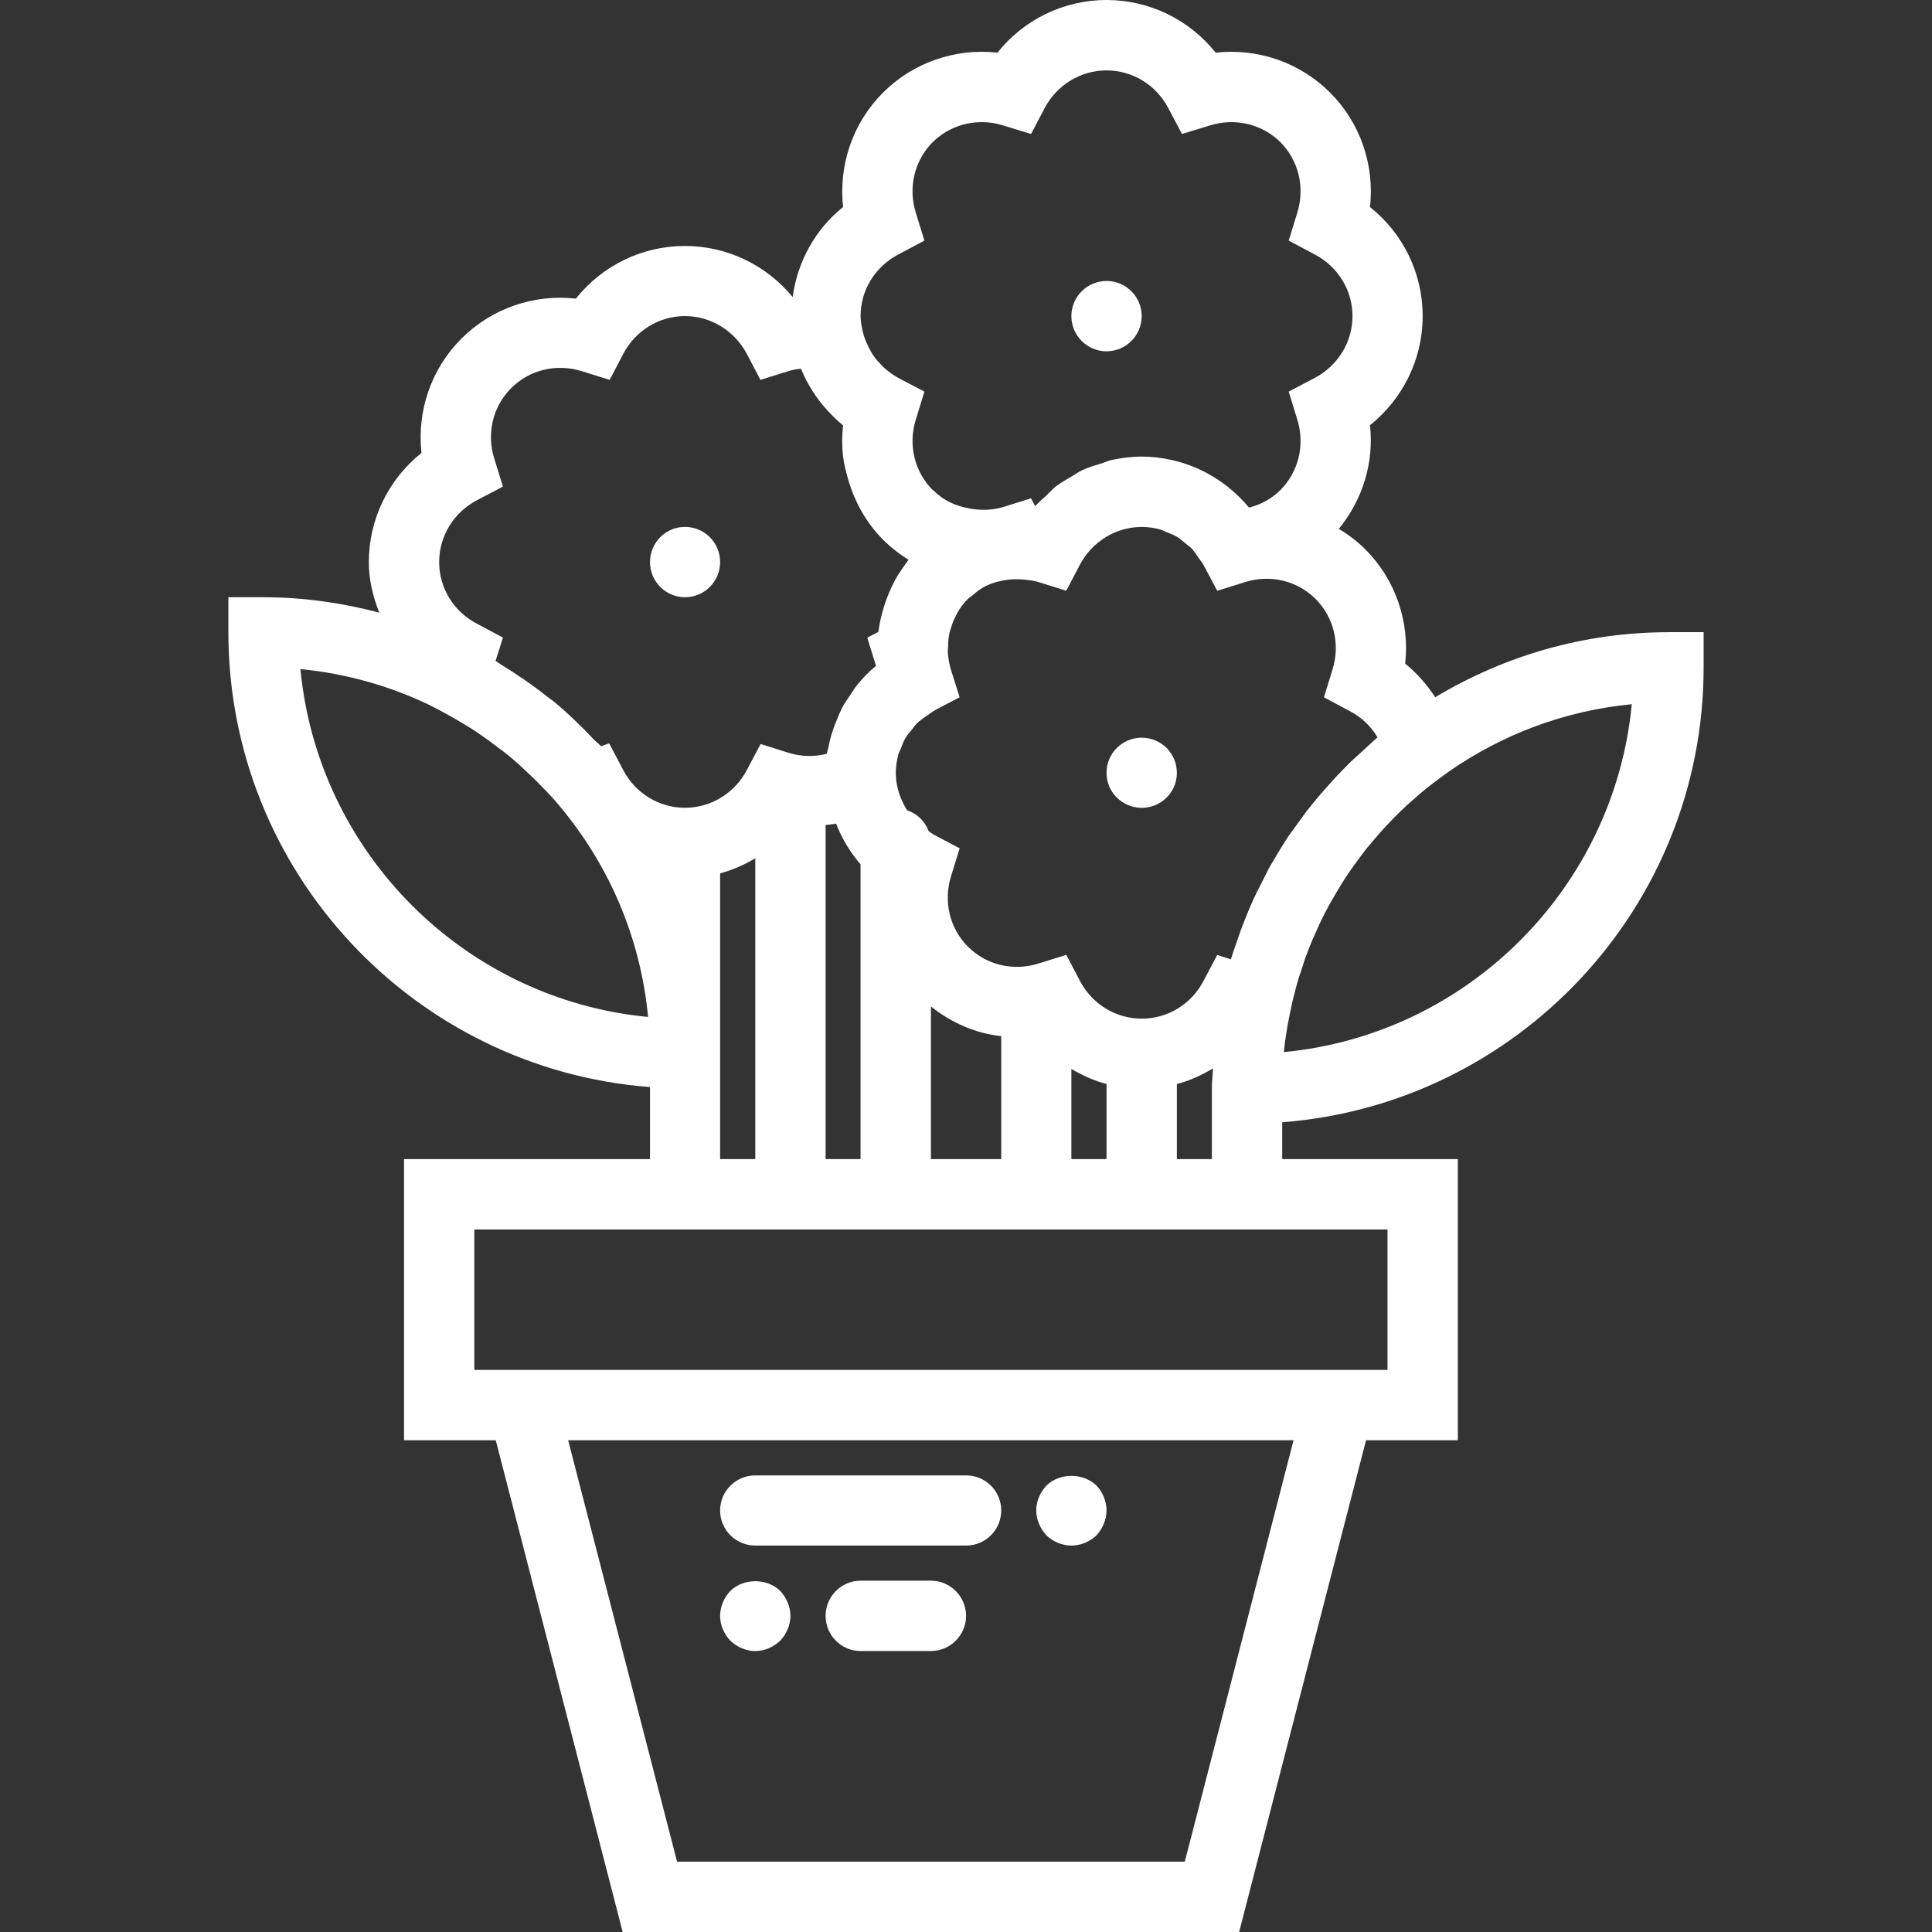 <?xml version="1.0" encoding="utf-8"?>
<!-- Generator: Adobe Illustrator 16.0.0, SVG Export Plug-In . SVG Version: 6.00 Build 0)  -->
<!DOCTYPE svg PUBLIC "-//W3C//DTD SVG 1.1//EN" "http://www.w3.org/Graphics/SVG/1.1/DTD/svg11.dtd">
<svg version="1.1" id="Vrstva_1" xmlns="http://www.w3.org/2000/svg" xmlns:xlink="http://www.w3.org/1999/xlink" x="0px" y="0px"
	 width="48px" height="48px" viewBox="0 0 48 48" enable-background="new 0 0 48 48" xml:space="preserve">
<rect x="0" y="0" width="48" height="48" fill="#333333" stroke="none"/>
<g display="none">
	<path display="inline" fill="#FFFFFF" d="M45.75,45h-7.501v-1.666c1.226-0.308,2.302-1.037,3.059-2.085h2.945
		c0.414,0,0.747-0.333,0.747-0.747V5.25c0-0.413-0.333-0.75-0.747-0.75V3.748h1.497c0.415,0,0.75-0.333,0.75-0.746
		c0-0.419-0.335-0.752-0.75-0.752h-1.497c0-0.413-0.338-0.75-0.752-0.75c-0.413,0-0.749,0.337-0.749,0.75h-0.751
		c0-0.413-0.333-0.75-0.752-0.75c-0.413,0-0.747,0.337-0.747,0.75h-0.749c0-0.413-0.338-0.75-0.752-0.75s-0.752,0.337-0.752,0.75
		h-0.748c0-0.413-0.335-0.75-0.748-0.75c-0.418,0-0.751,0.337-0.751,0.75h-0.751c0-0.413-0.337-0.75-0.75-0.75
		c-0.414,0-0.751,0.337-0.751,0.75h-0.748c0-0.413-0.337-0.75-0.75-0.75c-0.414,0-0.75,0.337-0.75,0.75H30
		c-0.415,0-0.748,0.333-0.748,0.752c0,0.413,0.333,0.746,0.748,0.746h1.502V4.5c-0.415,0-0.752,0.337-0.752,0.75v20.251H7.498V22.06
		l3.312-3.311h0.438c0.419,0,0.752-0.333,0.752-0.746c0-0.418-0.333-0.752-0.752-0.752h-0.746c-0.2,0-0.392,0.078-0.531,0.221
		l-3.53,3.529H4.5v-2.252h1.501c0.414,0,0.752-0.333,0.752-0.746c0-0.418-0.338-0.752-0.752-0.752H3.748
		c-0.413,0-0.746,0.334-0.746,0.752v7.635C2.13,25.949,1.5,26.772,1.5,27.752c0,1.032,0.703,1.896,1.656,2.161l2.661,9.591
		c0.531,1.909,2.066,3.34,3.934,3.812V45H2.25c-0.413,0-0.75,0.337-0.75,0.75c0,0.415,0.337,0.75,0.75,0.75h43.5
		c0.415,0,0.75-0.335,0.75-0.75C46.5,45.337,46.165,45,45.75,45L45.75,45z M42.752,3.748V4.5h-0.751V3.748H42.752z M40.502,3.748
		V4.5h-0.749V3.748H40.502z M38.249,3.748V4.5h-0.748V3.748H38.249z M36.002,3.748V4.5h-0.751V3.748H36.002z M33.002,3.748h0.748
		V4.5h-0.748V3.748z M32.252,21.001v-15h11.249v33.752H32.252V21.001z M6.001,25.501H4.5v-3.002h1.501V25.501z M3.748,27H30.75
		v1.501H3.748c-0.413,0-0.746-0.336-0.746-0.749C3.002,27.338,3.335,27,3.748,27L3.748,27z M7.265,39.1L4.737,30H30.75v11.249h8.482
		c-0.663,0.484-1.466,0.752-2.311,0.752H11.08C9.308,42.001,7.74,40.807,7.265,39.1L7.265,39.1z M33.289,43.501L34.039,45H13.963
		l0.751-1.499H33.289z M11.248,45v-1.499h1.789L12.285,45H11.248z M35.717,45l-0.752-1.499h1.788V45H35.717z M35.717,45"/>
	<path display="inline" fill="#FFFFFF" d="M33.75,7.498c0,0.418-0.333,0.752-0.748,0.752c-0.417,0-0.75-0.334-0.75-0.752
		c0-0.412,0.333-0.745,0.75-0.745C33.417,6.753,33.75,7.086,33.75,7.498L33.75,7.498z M33.75,7.498"/>
	<path display="inline" fill="#FFFFFF" d="M33.75,12c0,0.414-0.333,0.751-0.748,0.751c-0.417,0-0.75-0.337-0.75-0.751
		c0-0.415,0.333-0.752,0.75-0.752C33.417,11.248,33.75,11.585,33.75,12L33.75,12z M33.75,12"/>
	<path display="inline" fill="#FFFFFF" d="M36.002,9.751c0,0.414-0.338,0.751-0.751,0.751c-0.414,0-0.75-0.337-0.75-0.751
		S34.837,9,35.251,9C35.664,9,36.002,9.337,36.002,9.751L36.002,9.751z M36.002,9.751"/>
	<path display="inline" fill="#FFFFFF" d="M36.002,14.253c0,0.413-0.338,0.746-0.751,0.746c-0.414,0-0.75-0.333-0.75-0.746
		c0-0.419,0.336-0.752,0.75-0.752C35.664,13.501,36.002,13.834,36.002,14.253L36.002,14.253z M36.002,14.253"/>
	<path display="inline" fill="#FFFFFF" d="M38.249,7.498c0,0.418-0.333,0.752-0.748,0.752s-0.748-0.334-0.748-0.752
		c0-0.412,0.333-0.745,0.748-0.745S38.249,7.086,38.249,7.498L38.249,7.498z M38.249,7.498"/>
	<path display="inline" fill="#FFFFFF" d="M42.752,7.498c0,0.418-0.338,0.752-0.751,0.752c-0.415,0-0.752-0.334-0.752-0.752
		c0-0.412,0.337-0.745,0.752-0.745C42.414,6.753,42.752,7.086,42.752,7.498L42.752,7.498z M42.752,7.498"/>
	<path display="inline" fill="#FFFFFF" d="M38.249,12c0,0.414-0.333,0.751-0.748,0.751S36.753,12.414,36.753,12
		c0-0.415,0.333-0.752,0.748-0.752S38.249,11.585,38.249,12L38.249,12z M38.249,12"/>
	<path display="inline" fill="#FFFFFF" d="M42.752,12c0,0.414-0.338,0.751-0.751,0.751c-0.415,0-0.752-0.337-0.752-0.751
		c0-0.415,0.337-0.752,0.752-0.752C42.414,11.248,42.752,11.585,42.752,12L42.752,12z M42.752,12"/>
	<path display="inline" fill="#FFFFFF" d="M40.502,9.751c0,0.414-0.336,0.751-0.749,0.751c-0.415,0-0.752-0.337-0.752-0.751
		S39.338,9,39.753,9C40.166,9,40.502,9.337,40.502,9.751L40.502,9.751z M40.502,9.751"/>
	<path display="inline" fill="#FFFFFF" d="M40.502,14.253c0,0.413-0.336,0.746-0.749,0.746c-0.415,0-0.752-0.333-0.752-0.746
		c0-0.419,0.337-0.752,0.752-0.752C40.166,13.501,40.502,13.834,40.502,14.253L40.502,14.253z M40.502,14.253"/>
	<path display="inline" fill="#FFFFFF" d="M33.75,16.5c0,0.413-0.333,0.751-0.748,0.751c-0.417,0-0.75-0.338-0.75-0.751
		c0-0.412,0.333-0.75,0.75-0.75C33.417,15.75,33.75,16.088,33.75,16.5L33.75,16.5z M33.75,16.5"/>
	<path display="inline" fill="#FFFFFF" d="M33.75,21.001c0,0.415-0.333,0.752-0.748,0.752c-0.417,0-0.75-0.337-0.75-0.752
		c0-0.414,0.333-0.751,0.75-0.751C33.417,20.25,33.75,20.587,33.75,21.001L33.75,21.001z M33.75,21.001"/>
	<path display="inline" fill="#FFFFFF" d="M36.002,18.749c0,0.418-0.338,0.751-0.751,0.751c-0.414,0-0.75-0.333-0.75-0.751
		c0-0.413,0.336-0.746,0.75-0.746C35.664,18.003,36.002,18.336,36.002,18.749L36.002,18.749z M36.002,18.749"/>
	<path display="inline" fill="#FFFFFF" d="M36.002,23.251c0,0.413-0.338,0.75-0.751,0.75c-0.414,0-0.75-0.337-0.75-0.75
		c0-0.415,0.336-0.752,0.75-0.752C35.664,22.499,36.002,22.836,36.002,23.251L36.002,23.251z M36.002,23.251"/>
	<path display="inline" fill="#FFFFFF" d="M38.249,16.5c0,0.413-0.333,0.751-0.748,0.751s-0.748-0.338-0.748-0.751
		c0-0.412,0.333-0.75,0.748-0.75S38.249,16.088,38.249,16.5L38.249,16.5z M38.249,16.5"/>
	<path display="inline" fill="#FFFFFF" d="M42.752,16.5c0,0.413-0.338,0.751-0.751,0.751c-0.415,0-0.752-0.338-0.752-0.751
		c0-0.412,0.337-0.75,0.752-0.75C42.414,15.75,42.752,16.088,42.752,16.5L42.752,16.5z M42.752,16.5"/>
	<path display="inline" fill="#FFFFFF" d="M38.249,21.001c0,0.415-0.333,0.752-0.748,0.752s-0.748-0.337-0.748-0.752
		c0-0.414,0.333-0.751,0.748-0.751S38.249,20.587,38.249,21.001L38.249,21.001z M38.249,21.001"/>
	<path display="inline" fill="#FFFFFF" d="M42.752,21.001c0,0.415-0.338,0.752-0.751,0.752c-0.415,0-0.752-0.337-0.752-0.752
		c0-0.414,0.337-0.751,0.752-0.751C42.414,20.25,42.752,20.587,42.752,21.001L42.752,21.001z M42.752,21.001"/>
	<path display="inline" fill="#FFFFFF" d="M40.502,18.749c0,0.418-0.336,0.751-0.749,0.751c-0.415,0-0.752-0.333-0.752-0.751
		c0-0.413,0.337-0.746,0.752-0.746C40.166,18.003,40.502,18.336,40.502,18.749L40.502,18.749z M40.502,18.749"/>
	<path display="inline" fill="#FFFFFF" d="M40.502,23.251c0,0.413-0.336,0.75-0.749,0.75c-0.415,0-0.752-0.337-0.752-0.75
		c0-0.415,0.337-0.752,0.752-0.752C40.166,22.499,40.502,22.836,40.502,23.251L40.502,23.251z M40.502,23.251"/>
	<path display="inline" fill="#FFFFFF" d="M33.75,25.501c0,0.415-0.333,0.748-0.748,0.748c-0.417,0-0.75-0.333-0.75-0.748
		c0-0.416,0.333-0.748,0.75-0.748C33.417,24.753,33.75,25.085,33.75,25.501L33.75,25.501z M33.75,25.501"/>
	<path display="inline" fill="#FFFFFF" d="M33.75,30c0,0.417-0.333,0.75-0.748,0.75c-0.417,0-0.75-0.333-0.75-0.75
		c0-0.415,0.333-0.748,0.75-0.748C33.417,29.252,33.75,29.585,33.75,30L33.75,30z M33.75,30"/>
	<path display="inline" fill="#FFFFFF" d="M36.002,27.752c0,0.413-0.338,0.749-0.751,0.749c-0.414,0-0.75-0.336-0.75-0.749
		c0-0.414,0.336-0.752,0.75-0.752C35.664,27,36.002,27.338,36.002,27.752L36.002,27.752z M36.002,27.752"/>
	<path display="inline" fill="#FFFFFF" d="M36.002,32.252c0,0.413-0.338,0.75-0.751,0.75c-0.414,0-0.75-0.337-0.75-0.75
		c0-0.414,0.336-0.75,0.75-0.75C35.664,31.502,36.002,31.838,36.002,32.252L36.002,32.252z M36.002,32.252"/>
	<path display="inline" fill="#FFFFFF" d="M38.249,25.501c0,0.415-0.333,0.748-0.748,0.748s-0.748-0.333-0.748-0.748
		c0-0.416,0.333-0.748,0.748-0.748S38.249,25.085,38.249,25.501L38.249,25.501z M38.249,25.501"/>
	<path display="inline" fill="#FFFFFF" d="M42.752,25.501c0,0.415-0.338,0.748-0.751,0.748c-0.415,0-0.752-0.333-0.752-0.748
		c0-0.416,0.337-0.748,0.752-0.748C42.414,24.753,42.752,25.085,42.752,25.501L42.752,25.501z M42.752,25.501"/>
	<path display="inline" fill="#FFFFFF" d="M38.249,30c0,0.417-0.333,0.75-0.748,0.75s-0.748-0.333-0.748-0.75
		c0-0.415,0.333-0.748,0.748-0.748S38.249,29.585,38.249,30L38.249,30z M38.249,30"/>
	<path display="inline" fill="#FFFFFF" d="M42.752,30c0,0.417-0.338,0.75-0.751,0.75c-0.415,0-0.752-0.333-0.752-0.75
		c0-0.415,0.337-0.748,0.752-0.748C42.414,29.252,42.752,29.585,42.752,30L42.752,30z M42.752,30"/>
	<path display="inline" fill="#FFFFFF" d="M40.502,27.752c0,0.413-0.336,0.749-0.749,0.749c-0.415,0-0.752-0.336-0.752-0.749
		c0-0.414,0.337-0.752,0.752-0.752C40.166,27,40.502,27.338,40.502,27.752L40.502,27.752z M40.502,27.752"/>
	<path display="inline" fill="#FFFFFF" d="M40.502,32.252c0,0.413-0.336,0.75-0.749,0.75c-0.415,0-0.752-0.337-0.752-0.75
		c0-0.414,0.337-0.75,0.752-0.75C40.166,31.502,40.502,31.838,40.502,32.252L40.502,32.252z M40.502,32.252"/>
	<path display="inline" fill="#FFFFFF" d="M33.75,34.501c0,0.413-0.333,0.75-0.748,0.75c-0.417,0-0.75-0.337-0.75-0.75
		c0-0.414,0.333-0.751,0.75-0.751C33.417,33.75,33.75,34.087,33.75,34.501L33.75,34.501z M33.75,34.501"/>
	<path display="inline" fill="#FFFFFF" d="M33.75,39.001c0,0.414-0.333,0.752-0.748,0.752c-0.417,0-0.75-0.338-0.75-0.752
		s0.333-0.752,0.75-0.752C33.417,38.249,33.75,38.587,33.75,39.001L33.75,39.001z M33.75,39.001"/>
	<path display="inline" fill="#FFFFFF" d="M36.002,36.753c0,0.413-0.338,0.748-0.751,0.748c-0.414,0-0.75-0.335-0.75-0.748
		c0-0.418,0.336-0.751,0.75-0.751C35.664,36.002,36.002,36.335,36.002,36.753L36.002,36.753z M36.002,36.753"/>
	<path display="inline" fill="#FFFFFF" d="M38.249,34.501c0,0.413-0.333,0.75-0.748,0.75s-0.748-0.337-0.748-0.75
		c0-0.414,0.333-0.751,0.748-0.751S38.249,34.087,38.249,34.501L38.249,34.501z M38.249,34.501"/>
	<path display="inline" fill="#FFFFFF" d="M42.752,34.501c0,0.413-0.338,0.75-0.751,0.75c-0.415,0-0.752-0.337-0.752-0.75
		c0-0.414,0.337-0.751,0.752-0.751C42.414,33.75,42.752,34.087,42.752,34.501L42.752,34.501z M42.752,34.501"/>
	<path display="inline" fill="#FFFFFF" d="M38.249,39.001c0,0.414-0.333,0.752-0.748,0.752s-0.748-0.338-0.748-0.752
		s0.333-0.752,0.748-0.752S38.249,38.587,38.249,39.001L38.249,39.001z M38.249,39.001"/>
	<path display="inline" fill="#FFFFFF" d="M42.752,39.001c0,0.414-0.338,0.752-0.751,0.752c-0.415,0-0.752-0.338-0.752-0.752
		s0.337-0.752,0.752-0.752C42.414,38.249,42.752,38.587,42.752,39.001L42.752,39.001z M42.752,39.001"/>
	<path display="inline" fill="#FFFFFF" d="M40.502,36.753c0,0.413-0.336,0.748-0.749,0.748c-0.415,0-0.752-0.335-0.752-0.748
		c0-0.418,0.337-0.751,0.752-0.751C40.166,36.002,40.502,36.335,40.502,36.753L40.502,36.753z M40.502,36.753"/>
</g>
<g>
	<path fill="#FFFFFF" d="M18.765,38.399h5.237c0.481,0,0.873-0.388,0.873-0.873c0-0.482-0.392-0.87-0.873-0.87h-5.237
		c-0.481,0-0.874,0.388-0.874,0.87C17.891,38.012,18.284,38.399,18.765,38.399L18.765,38.399z M18.765,38.399"/>
	<path fill="#FFFFFF" d="M26.618,38.399c0.226,0,0.457-0.094,0.622-0.252c0.153-0.166,0.251-0.393,0.251-0.621
		c0-0.234-0.098-0.461-0.251-0.619c-0.323-0.314-0.907-0.324-1.24,0c-0.156,0.167-0.255,0.385-0.255,0.619
		c0,0.229,0.099,0.455,0.255,0.621C26.167,38.306,26.393,38.399,26.618,38.399L26.618,38.399z M26.618,38.399"/>
	<path fill="#FFFFFF" d="M23.129,39.272H21.38c-0.48,0-0.868,0.393-0.868,0.873c0,0.482,0.388,0.874,0.868,0.874h1.749
		c0.48,0,0.873-0.392,0.873-0.874C24.002,39.665,23.609,39.272,23.129,39.272L23.129,39.272z M23.129,39.272"/>
	<path fill="#FFFFFF" d="M18.765,41.02c0.226,0,0.451-0.098,0.617-0.255c0.158-0.167,0.256-0.393,0.256-0.619
		c0-0.225-0.098-0.455-0.256-0.621c-0.32-0.32-0.908-0.32-1.235,0c-0.159,0.166-0.256,0.396-0.256,0.621
		c0,0.234,0.098,0.452,0.256,0.619C18.313,40.922,18.539,41.02,18.765,41.02L18.765,41.02z M18.765,41.02"/>
	<path fill="#FFFFFF" d="M17.891,13.964c0,0.481-0.388,0.874-0.874,0.874c-0.481,0-0.868-0.393-0.868-0.874
		c0-0.482,0.387-0.873,0.868-0.873C17.503,13.091,17.891,13.482,17.891,13.964L17.891,13.964z M17.891,13.964"/>
	<path fill="#FFFFFF" d="M28.365,7.854c0,0.482-0.393,0.874-0.874,0.874c-0.48,0-0.873-0.391-0.873-0.874
		c0-0.481,0.393-0.874,0.873-0.874C27.973,6.979,28.365,7.373,28.365,7.854L28.365,7.854z M28.365,7.854"/>
	<path fill="#FFFFFF" d="M29.239,19.202c0,0.481-0.392,0.868-0.874,0.868c-0.481,0-0.874-0.387-0.874-0.868
		c0-0.486,0.393-0.874,0.874-0.874C28.848,18.328,29.239,18.716,29.239,19.202L29.239,19.202z M29.239,19.202"/>
	<path fill="#FFFFFF" d="M41.456,15.707c-2.122,0-4.099,0.597-5.799,1.616c-0.205-0.315-0.452-0.596-0.746-0.836
		c0.115-1.039-0.238-2.087-0.992-2.841c-0.201-0.2-0.422-0.366-0.656-0.507c0.592-0.725,0.877-1.646,0.774-2.574
		c0.819-0.657,1.309-1.645,1.309-2.711c0-1.064-0.485-2.055-1.309-2.71C34.153,4.1,33.799,3.055,33.045,2.3
		c-0.755-0.753-1.798-1.107-2.843-0.992C29.55,0.49,28.558,0,27.491,0c-1.064,0-2.058,0.49-2.71,1.308
		c-1.04-0.115-2.087,0.239-2.842,0.992c-0.754,0.755-1.107,1.799-0.993,2.843c-0.695,0.559-1.134,1.359-1.252,2.238
		c-0.657-0.797-1.629-1.27-2.677-1.27c-1.064,0-2.053,0.485-2.71,1.308c-1.044-0.116-2.088,0.239-2.842,0.993
		c-0.754,0.75-1.108,1.798-0.994,2.841c-0.818,0.653-1.308,1.646-1.308,2.711c0,0.439,0.102,0.861,0.26,1.257
		c-0.921-0.243-1.884-0.383-2.877-0.383H5.674v0.868c0,5.962,4.623,10.854,10.475,11.302v1.79h-6.111v6.984h2.279L15.47,48h15.316
		l3.153-12.218h2.28v-6.984h-4.363v-0.916c5.846-0.448,10.47-5.34,10.47-11.302v-0.874H41.456z M34.225,18.32
		c-0.128,0.107-0.247,0.226-0.37,0.337c-0.099,0.09-0.2,0.179-0.295,0.268c-0.119,0.115-0.233,0.238-0.35,0.358
		c-0.114,0.124-0.225,0.247-0.336,0.375c-0.098,0.11-0.196,0.226-0.29,0.344c-0.128,0.157-0.251,0.324-0.37,0.495
		c-0.068,0.094-0.137,0.188-0.205,0.281c-0.17,0.264-0.332,0.528-0.486,0.8c-0.051,0.099-0.098,0.196-0.148,0.294
		c-0.103,0.196-0.2,0.392-0.29,0.597c-0.051,0.119-0.102,0.238-0.148,0.357c-0.081,0.2-0.153,0.405-0.222,0.609
		c-0.039,0.116-0.082,0.226-0.115,0.342c-0.008,0.016-0.014,0.034-0.021,0.056l-0.337-0.107l-0.341,0.644
		c-0.302,0.58-0.891,0.938-1.534,0.938c-0.643,0-1.231-0.357-1.538-0.941l-0.337-0.644l-0.694,0.216
		c-0.626,0.197-1.296,0.036-1.751-0.421c-0.452-0.451-0.614-1.126-0.418-1.751l0.213-0.691l-0.644-0.34
		c-0.046-0.026-0.086-0.06-0.128-0.089c-0.09-0.248-0.285-0.431-0.533-0.516c-0.174-0.277-0.281-0.592-0.281-0.929
		c0-0.158,0.027-0.316,0.064-0.465c0.013-0.042,0.038-0.084,0.056-0.127c0.038-0.099,0.072-0.196,0.127-0.286
		c0.042-0.076,0.106-0.141,0.162-0.209c0.038-0.047,0.073-0.101,0.116-0.144c0.084-0.078,0.178-0.145,0.277-0.21
		c0.037-0.025,0.072-0.056,0.114-0.081l0.103-0.06l0.566-0.298l-0.217-0.69c-0.047-0.15-0.068-0.303-0.077-0.452
		c0-0.042,0.009-0.085,0.009-0.127c0-0.102,0.008-0.206,0.029-0.306c0.009-0.043,0.022-0.09,0.039-0.134
		c0.025-0.097,0.064-0.195,0.111-0.285c0.016-0.033,0.033-0.073,0.051-0.107c0.072-0.123,0.157-0.239,0.26-0.34
		c0.03-0.031,0.063-0.047,0.094-0.073c0.084-0.072,0.174-0.149,0.276-0.208l0.022-0.013c0.229-0.124,0.489-0.183,0.754-0.196h0.055
		c0.077,0,0.142,0.004,0.209,0.009c0.115,0.013,0.23,0.026,0.341,0.06l0.694,0.217l0.337-0.644c0.307-0.579,0.896-0.941,1.538-0.941
		c0.157,0,0.312,0.021,0.461,0.064c0.047,0.012,0.089,0.038,0.132,0.055c0.098,0.039,0.196,0.073,0.281,0.125
		c0.077,0.047,0.14,0.105,0.209,0.161c0.047,0.043,0.098,0.073,0.146,0.119c0.076,0.082,0.14,0.175,0.204,0.273
		c0.025,0.039,0.06,0.073,0.085,0.115l0.055,0.104l0.303,0.57l0.695-0.217c0.626-0.196,1.296-0.034,1.751,0.422
		c0.452,0.452,0.613,1.125,0.418,1.751l-0.213,0.69l0.639,0.341C33.825,17.817,34.063,18.047,34.225,18.32L34.225,18.32z
		 M26.618,28.798v-2.241c0.277,0.162,0.563,0.294,0.873,0.375v1.866H26.618z M23.129,28.798v-3.792
		c0.511,0.405,1.107,0.668,1.746,0.737v3.055H23.129z M20.512,28.798v-8.3c0.085-0.014,0.175-0.018,0.26-0.035
		c0.145,0.372,0.349,0.711,0.608,1.011v7.324H20.512z M22.323,6.32l0.644-0.342l-0.214-0.694c-0.195-0.625-0.034-1.296,0.418-1.751
		c0.328-0.324,0.767-0.499,1.223-0.499c0.175,0,0.354,0.027,0.529,0.082l0.693,0.213l0.338-0.643
		c0.307-0.579,0.894-0.937,1.537-0.937c0.645,0,1.231,0.358,1.535,0.937l0.34,0.643l0.696-0.213
		c0.626-0.195,1.295-0.034,1.751,0.417c0.451,0.456,0.613,1.126,0.418,1.751l-0.214,0.694l0.644,0.342
		c0.579,0.302,0.941,0.89,0.941,1.534c0,0.644-0.362,1.232-0.941,1.538l-0.644,0.337l0.214,0.695
		c0.195,0.625,0.033,1.295-0.418,1.75c-0.214,0.213-0.482,0.363-0.78,0.436c-0.009-0.009-0.017-0.018-0.026-0.026
		c-0.489-0.58-1.146-0.984-1.878-1.151c-0.252-0.059-0.504-0.089-0.764-0.089c-0.264,0-0.52,0.035-0.771,0.089
		c-0.08,0.022-0.156,0.06-0.242,0.086c-0.158,0.047-0.324,0.094-0.473,0.167c-0.094,0.042-0.175,0.106-0.265,0.157
		c-0.128,0.078-0.26,0.15-0.379,0.239c-0.086,0.068-0.158,0.154-0.239,0.23c-0.094,0.085-0.192,0.167-0.277,0.264l-0.103-0.195
		l-0.693,0.216c-0.256,0.077-0.517,0.085-0.771,0.047L24.1,12.635c-0.365-0.06-0.674-0.212-0.911-0.452
		c-0.005-0.004-0.013-0.004-0.018-0.009c-0.452-0.456-0.613-1.125-0.418-1.75l0.214-0.695l-0.644-0.337
		c-0.132-0.072-0.252-0.162-0.362-0.259c-0.036-0.034-0.069-0.072-0.103-0.107c-0.065-0.067-0.124-0.14-0.175-0.217
		C21.65,8.757,21.62,8.702,21.59,8.646c-0.033-0.069-0.064-0.137-0.094-0.209c-0.026-0.068-0.047-0.141-0.064-0.212
		c-0.025-0.119-0.051-0.243-0.051-0.371C21.38,7.21,21.743,6.622,22.323,6.32L22.323,6.32z M12.313,16.419l0.183-0.579l-0.643-0.342
		c-0.584-0.302-0.942-0.89-0.942-1.534c0-0.644,0.358-1.231,0.942-1.538l0.643-0.337l-0.216-0.695
		c-0.197-0.626-0.036-1.294,0.42-1.751c0.456-0.456,1.126-0.618,1.752-0.422l0.695,0.217l0.336-0.644
		c0.302-0.579,0.894-0.941,1.533-0.941c0.643,0,1.232,0.363,1.54,0.941l0.336,0.644l0.695-0.217c0.098-0.029,0.201-0.051,0.311-0.06
		c0.018,0.043,0.039,0.082,0.055,0.12C19.979,9.333,20,9.384,20.025,9.435c0.103,0.192,0.218,0.379,0.351,0.549
		c0.021,0.026,0.042,0.052,0.063,0.078c0.154,0.183,0.32,0.353,0.507,0.507c-0.03,0.259-0.03,0.519,0,0.774
		c0.022,0.196,0.076,0.384,0.127,0.571c0.163,0.555,0.443,1.069,0.865,1.492c0.196,0.196,0.409,0.362,0.635,0.502
		c-0.072,0.094-0.136,0.192-0.204,0.291c-0.017,0.029-0.042,0.058-0.06,0.089c-0.111,0.183-0.201,0.378-0.277,0.579
		c-0.025,0.068-0.047,0.132-0.068,0.2c-0.06,0.188-0.103,0.379-0.133,0.575c0,0.017-0.007,0.035-0.007,0.057l-0.277,0.144
		l0.213,0.686c0,0.004,0,0.009,0.005,0.013c-0.167,0.137-0.32,0.294-0.457,0.46c-0.072,0.085-0.124,0.179-0.188,0.273
		c-0.072,0.103-0.145,0.208-0.204,0.32c-0.047,0.098-0.089,0.196-0.128,0.297c-0.054,0.125-0.097,0.248-0.137,0.38
		c-0.025,0.094-0.05,0.188-0.067,0.286c-0.013,0.058-0.034,0.11-0.043,0.169c-0.306,0.082-0.643,0.072-0.954-0.025l-0.69-0.218
		l-0.34,0.644c-0.308,0.583-0.896,0.941-1.54,0.941c-0.639,0-1.231-0.358-1.533-0.937l-0.35-0.664l-0.201,0.072
		c-0.051-0.056-0.11-0.098-0.166-0.153c-0.324-0.345-0.664-0.674-1.031-0.976c-0.047-0.034-0.099-0.069-0.146-0.107
		c-0.366-0.293-0.759-0.557-1.16-0.805C12.39,16.475,12.355,16.445,12.313,16.419L12.313,16.419z M7.464,16.623
		c1.138,0.111,2.216,0.418,3.204,0.892l0.073,0.038c0.089,0.042,0.175,0.089,0.259,0.136c0.239,0.128,0.472,0.264,0.698,0.405
		c0.061,0.039,0.12,0.076,0.18,0.119c0.187,0.125,0.365,0.257,0.542,0.394c0.08,0.058,0.161,0.119,0.237,0.183
		c0.154,0.127,0.308,0.268,0.456,0.409c0.129,0.119,0.252,0.242,0.375,0.371c0.146,0.148,0.286,0.298,0.418,0.459
		c1.214,1.449,2.008,3.255,2.195,5.237C11.538,24.831,7.898,21.188,7.464,16.623L7.464,16.623z M17.891,27.055V21.7
		c0.311-0.087,0.601-0.214,0.874-0.376v7.474h-0.874V27.055z M29.436,46.253H16.822l-2.707-10.471h18.023L29.436,46.253z
		 M34.472,34.035H11.785v-3.489h22.687V34.035z M29.239,28.798v-1.866c0.319-0.081,0.618-0.222,0.899-0.388
		c-0.01,0.17-0.03,0.336-0.03,0.511v1.743H29.239z M31.897,26.139c0.043-0.436,0.124-0.86,0.218-1.274
		c0.047-0.188,0.094-0.379,0.149-0.563c0.03-0.094,0.061-0.188,0.094-0.281c0.055-0.18,0.119-0.354,0.188-0.524
		c0.038-0.094,0.077-0.188,0.119-0.277c0.072-0.171,0.149-0.336,0.234-0.503c0.047-0.085,0.09-0.17,0.137-0.256
		c0.094-0.166,0.191-0.332,0.29-0.494c0.047-0.073,0.094-0.149,0.141-0.221c0.118-0.171,0.238-0.342,0.362-0.503
		c0.043-0.056,0.084-0.111,0.127-0.167c0.149-0.178,0.299-0.357,0.461-0.532c0.029-0.03,0.055-0.061,0.085-0.09
		c0.188-0.201,0.388-0.392,0.593-0.575c0.004,0,0.004-0.005,0.008-0.005c0.217-0.196,0.447-0.379,0.686-0.554l0.218-0.158
		c1.313-0.912,2.859-1.504,4.534-1.666C40.105,22.062,36.462,25.704,31.897,26.139L31.897,26.139z M31.897,26.139"/>
</g>
</svg>
